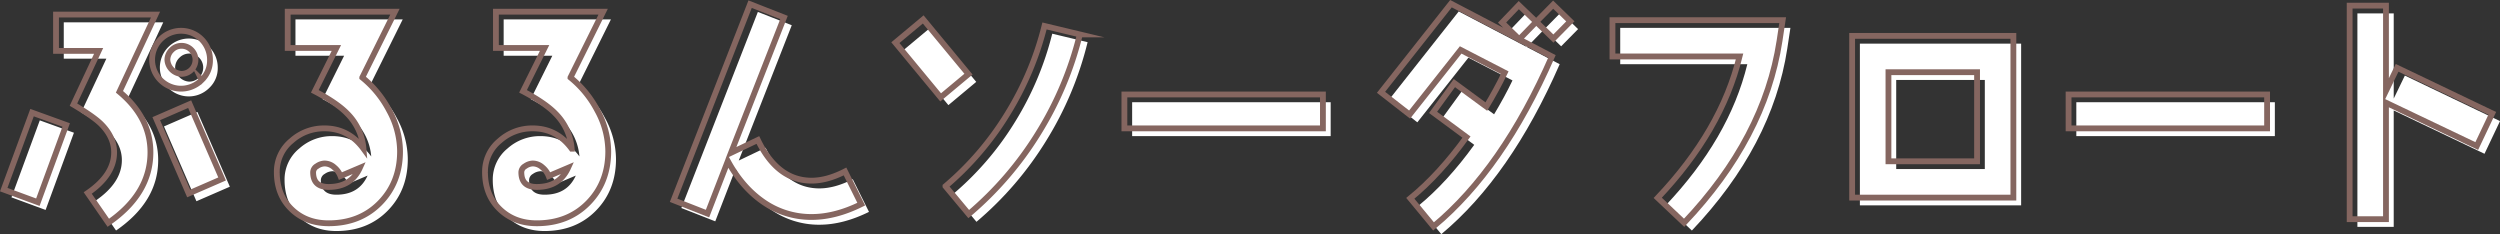 <svg xmlns="http://www.w3.org/2000/svg" width="1290.801" height="120.904" viewBox="0 0 1290.801 120.904">
  <rect x="0" y="0" width="1290.801" height="120.904" fill="#333333" stroke="none"/>
  <g id="グループ_2401" data-name="グループ 2401" transform="translate(-297.082 -16557.857)">
    <g id="グループ_948" data-name="グループ 948">
      <path id="パス_53" data-name="パス 53" d="M320.632,400.6l-17.625-6.5,14.625-39.75,17.625,6.375Zm42.125-57c10.625,8.875,16,19.25,16,31.25q0,21.375-21.75,36.375l-10.625-15.375c9.125-6.25,13.625-13.25,13.625-21,0-5.375-2.375-10.375-7-14.875-2.625-2.5-7.25-5.75-14-9.75l13-27.75h-22v-18.75h51.375Zm42.5-6.125a14.941,14.941,0,1,1,4.25-10.375,13.956,13.956,0,0,1-4.25,10.375m-6.75,58.625-16.75-38.625,17.25-7.5,16.75,38.625Zm1.375-74.125a7.08,7.08,0,0,0-5.125-2.125,7.007,7.007,0,0,0-5,2.125,7.129,7.129,0,0,0-2.25,5.125,7.73,7.73,0,0,0,7.25,7.25,7.248,7.248,0,0,0,5.125-12.375" transform="translate(0 16265.659)" fill="#fff"/>
      <path id="パス_54" data-name="パス 54" d="M497.257,400.978c-6.875,7-15.75,10.5-26.5,10.5-7.875,0-14.25-2.5-19.25-7.375s-7.5-11.25-7.5-19a20.591,20.591,0,0,1,7.625-16.25,25,25,0,0,1,17-6.375c8.25,0,15,3.5,20.125,10.5a28.82,28.82,0,0,0-8.375-18.125c-3.5-3.625-9.125-7.5-16.75-11.5l11.125-22.375H449.632v-18.75h55.375l-16.875,34a53.927,53.927,0,0,1,13.875,17,44.224,44.224,0,0,1,5.625,21.125c0,10.75-3.5,19.625-10.375,26.625M476.882,387.1a10.883,10.883,0,0,0-3.25-4.5,7.534,7.534,0,0,0-5-2,7.307,7.307,0,0,0-3.875,1.375,3.756,3.756,0,0,0-2,3.125c0,5.125,2.625,7.625,8,7.625,7.75,0,13.125-3.25,16.125-9.875Z" transform="translate(0 16265.659)" fill="#fff"/>
      <path id="パス_55" data-name="パス 55" d="M604.757,400.978c-6.875,7-15.75,10.5-26.5,10.5-7.875,0-14.25-2.5-19.25-7.375s-7.5-11.25-7.5-19a20.591,20.591,0,0,1,7.625-16.25,25,25,0,0,1,17-6.375c8.25,0,15,3.5,20.125,10.5a28.82,28.82,0,0,0-8.375-18.125c-3.5-3.625-9.125-7.5-16.75-11.5l11.125-22.375H557.132v-18.75h55.375l-16.875,34a53.927,53.927,0,0,1,13.875,17,44.224,44.224,0,0,1,5.625,21.125c0,10.75-3.5,19.625-10.375,26.625M584.382,387.1a10.883,10.883,0,0,0-3.25-4.5,7.534,7.534,0,0,0-5-2,7.307,7.307,0,0,0-3.875,1.375,3.756,3.756,0,0,0-2,3.125c0,5.125,2.625,7.625,8,7.625,7.75,0,13.125-3.25,16.125-9.875Z" transform="translate(0 16265.659)" fill="#fff"/>
      <path id="パス_56" data-name="パス 56" d="M720.132,408.228a43.208,43.208,0,0,1-25.625-8.25q-10.5-7.5-17.625-20.625l-10.5,27.125-17.5-6.875,39.5-101.25,17.5,6.875L678.507,375.1l13.875-6.625q10.125,21,27.75,21c5.375,0,11.125-1.625,17.25-4.75l8.375,16.875c-8.875,4.375-17.375,6.625-25.625,6.625" transform="translate(0 16265.659)" fill="#fff"/>
      <path id="パス_57" data-name="パス 57" d="M786.757,346.478l-23.375-28.25,14.375-12,23.375,28.25Zm50.5,18.375a174.567,174.567,0,0,1-36,41.875l-12-14.375a154.763,154.763,0,0,0,32-37.375A159.626,159.626,0,0,0,840.382,309.6l18.25,4.375a175.062,175.062,0,0,1-21.375,50.875" transform="translate(0 16265.659)" fill="#fff"/>
      <rect id="長方形_78" data-name="長方形 78" width="102.5" height="17.5" transform="translate(881.632 16610.637)" fill="#fff"/>
      <path id="パス_58" data-name="パス 58" d="M1041.258,413.1l-12-14.5c10.25-8.375,19.875-19,29-31.625l-17.25-12.75,11-15.125,16.5,12.125c3.375-5.625,6.625-11.5,9.5-17.5l-22.75-11.75-26.375,33.375-14.75-11.5,36.125-45.75,52.125,27.25q-25.312,57.938-61.125,87.75m61.875-97-8.875-8.625-8.75,9-8.875-8.625,8.625-9,9,8.625,8.75-8.875,8.875,8.625Z" transform="translate(0 16265.659)" fill="#fff"/>
      <path id="パス_59" data-name="パス 59" d="M1219.883,317.353q-7.687,50.063-49.25,93.875l-13.625-12.875c21.875-23.125,36-47.375,42.25-73h-65.625V306.6h87.875Z" transform="translate(0 16265.659)" fill="#fff"/>
      <path id="パス_60" data-name="パス 60" d="M1257.383,314.728h83.25v83.5h-83.25Zm64.5,18.75h-45.75v46h45.75Z" transform="translate(0 16265.659)" fill="#fff"/>
      <rect id="長方形_79" data-name="長方形 79" width="102.5" height="17.5" transform="translate(1369.133 16610.637)" fill="#fff"/>
      <path id="パス_61" data-name="パス 61" d="M1579.883,371.6l-46.875-22.375v60.125h-18.75V299.1h18.75v44l5.75-11.875,49.125,23.5Z" transform="translate(0 16265.659)" fill="#fff"/>
    </g>
    <g id="グループ_949" data-name="グループ 949">
      <path id="パス_417" data-name="パス 417" d="M316.632,396.6l-17.625-6.5,14.625-39.75,17.625,6.375Zm42.125-57c10.625,8.875,16,19.25,16,31.25q0,21.375-21.75,36.375l-10.625-15.375c9.125-6.25,13.625-13.25,13.625-21,0-5.375-2.375-10.375-7-14.875-2.625-2.5-7.25-5.75-14-9.75l13-27.75h-22v-18.75h51.375Zm42.5-6.125a14.941,14.941,0,1,1,4.25-10.375A13.956,13.956,0,0,1,401.257,333.478Zm-6.75,58.625-16.75-38.625,17.25-7.5,16.75,38.625Zm1.375-74.125a7.08,7.08,0,0,0-5.125-2.125,7.007,7.007,0,0,0-5,2.125,7.129,7.129,0,0,0-2.25,5.125,7.73,7.73,0,0,0,7.25,7.25,7.248,7.248,0,0,0,5.125-12.375Z" transform="translate(0 16265.659)" fill="none" stroke="#856660" stroke-miterlimit="10" stroke-width="3"/>
      <path id="パス_418" data-name="パス 418" d="M493.257,396.978c-6.875,7-15.75,10.5-26.5,10.5-7.875,0-14.25-2.5-19.25-7.375s-7.5-11.25-7.5-19a20.591,20.591,0,0,1,7.625-16.25,25,25,0,0,1,17-6.375c8.25,0,15,3.5,20.125,10.5a28.82,28.82,0,0,0-8.375-18.125c-3.5-3.625-9.125-7.5-16.75-11.5l11.125-22.375H445.632v-18.75h55.375l-16.875,34a53.927,53.927,0,0,1,13.875,17,44.224,44.224,0,0,1,5.625,21.125C503.632,381.1,500.132,389.978,493.257,396.978ZM472.882,383.1a10.883,10.883,0,0,0-3.25-4.5,7.534,7.534,0,0,0-5-2,7.307,7.307,0,0,0-3.875,1.375,3.756,3.756,0,0,0-2,3.125c0,5.125,2.625,7.625,8,7.625,7.75,0,13.125-3.25,16.125-9.875Z" transform="translate(0 16265.659)" fill="none" stroke="#856660" stroke-miterlimit="10" stroke-width="3"/>
      <path id="パス_419" data-name="パス 419" d="M600.757,396.978c-6.875,7-15.75,10.5-26.5,10.5-7.875,0-14.25-2.5-19.25-7.375s-7.5-11.25-7.5-19a20.591,20.591,0,0,1,7.625-16.25,25,25,0,0,1,17-6.375c8.25,0,15,3.5,20.125,10.5a28.82,28.82,0,0,0-8.375-18.125c-3.5-3.625-9.125-7.5-16.75-11.5l11.125-22.375H553.132v-18.75h55.375l-16.875,34a53.927,53.927,0,0,1,13.875,17,44.224,44.224,0,0,1,5.625,21.125C611.132,381.1,607.632,389.978,600.757,396.978ZM580.382,383.1a10.883,10.883,0,0,0-3.25-4.5,7.534,7.534,0,0,0-5-2,7.307,7.307,0,0,0-3.875,1.375,3.756,3.756,0,0,0-2,3.125c0,5.125,2.625,7.625,8,7.625,7.75,0,13.125-3.25,16.125-9.875Z" transform="translate(0 16265.659)" fill="none" stroke="#856660" stroke-miterlimit="10" stroke-width="3"/>
      <path id="パス_420" data-name="パス 420" d="M716.132,404.228a43.208,43.208,0,0,1-25.625-8.25q-10.5-7.5-17.625-20.625l-10.5,27.125-17.5-6.875,39.5-101.25,17.5,6.875L674.507,371.1l13.875-6.625q10.125,21,27.75,21c5.375,0,11.125-1.625,17.25-4.75l8.375,16.875C732.882,401.978,724.382,404.228,716.132,404.228Z" transform="translate(0 16265.659)" fill="none" stroke="#856660" stroke-miterlimit="10" stroke-width="3"/>
      <path id="パス_421" data-name="パス 421" d="M782.757,342.478l-23.375-28.25,14.375-12,23.375,28.25Zm50.5,18.375a174.567,174.567,0,0,1-36,41.875l-12-14.375a154.763,154.763,0,0,0,32-37.375A159.626,159.626,0,0,0,836.382,305.6l18.25,4.375A175.062,175.062,0,0,1,833.257,360.853Z" transform="translate(0 16265.659)" fill="none" stroke="#856660" stroke-miterlimit="10" stroke-width="3"/>
      <rect id="長方形_114" data-name="長方形 114" width="102.5" height="17.5" transform="translate(877.632 16606.637)" fill="none" stroke="#856660" stroke-miterlimit="10" stroke-width="3"/>
      <path id="パス_422" data-name="パス 422" d="M1037.257,409.1l-12-14.5c10.25-8.375,19.875-19,29-31.625l-17.25-12.75,11-15.125,16.5,12.125c3.375-5.625,6.625-11.5,9.5-17.5l-22.75-11.75-26.375,33.375-14.75-11.5,36.125-45.75,52.125,27.25Q1073.069,379.29,1037.257,409.1Zm61.875-97-8.875-8.625-8.75,9-8.875-8.625,8.625-9,9,8.625,8.75-8.875,8.875,8.625Z" transform="translate(0 16265.659)" fill="none" stroke="#856660" stroke-miterlimit="10" stroke-width="3"/>
      <path id="パス_423" data-name="パス 423" d="M1215.882,313.353q-7.687,50.063-49.25,93.875l-13.625-12.875c21.875-23.125,36-47.375,42.25-73h-65.625V302.6h87.875Z" transform="translate(0 16265.659)" fill="none" stroke="#856660" stroke-miterlimit="10" stroke-width="3"/>
      <path id="パス_424" data-name="パス 424" d="M1253.382,310.728h83.25v83.5h-83.25Zm64.5,18.75h-45.75v46h45.75Z" transform="translate(0 16265.659)" fill="none" stroke="#856660" stroke-miterlimit="10" stroke-width="3"/>
      <rect id="長方形_115" data-name="長方形 115" width="102.5" height="17.5" transform="translate(1365.132 16606.637)" fill="none" stroke="#856660" stroke-miterlimit="10" stroke-width="3"/>
      <path id="パス_425" data-name="パス 425" d="M1575.882,367.6l-46.875-22.375v60.125h-18.75V295.1h18.75v44l5.75-11.875,49.125,23.5Z" transform="translate(0 16265.659)" fill="none" stroke="#856660" stroke-miterlimit="10" stroke-width="3"/>
    </g>
  </g>
</svg>
